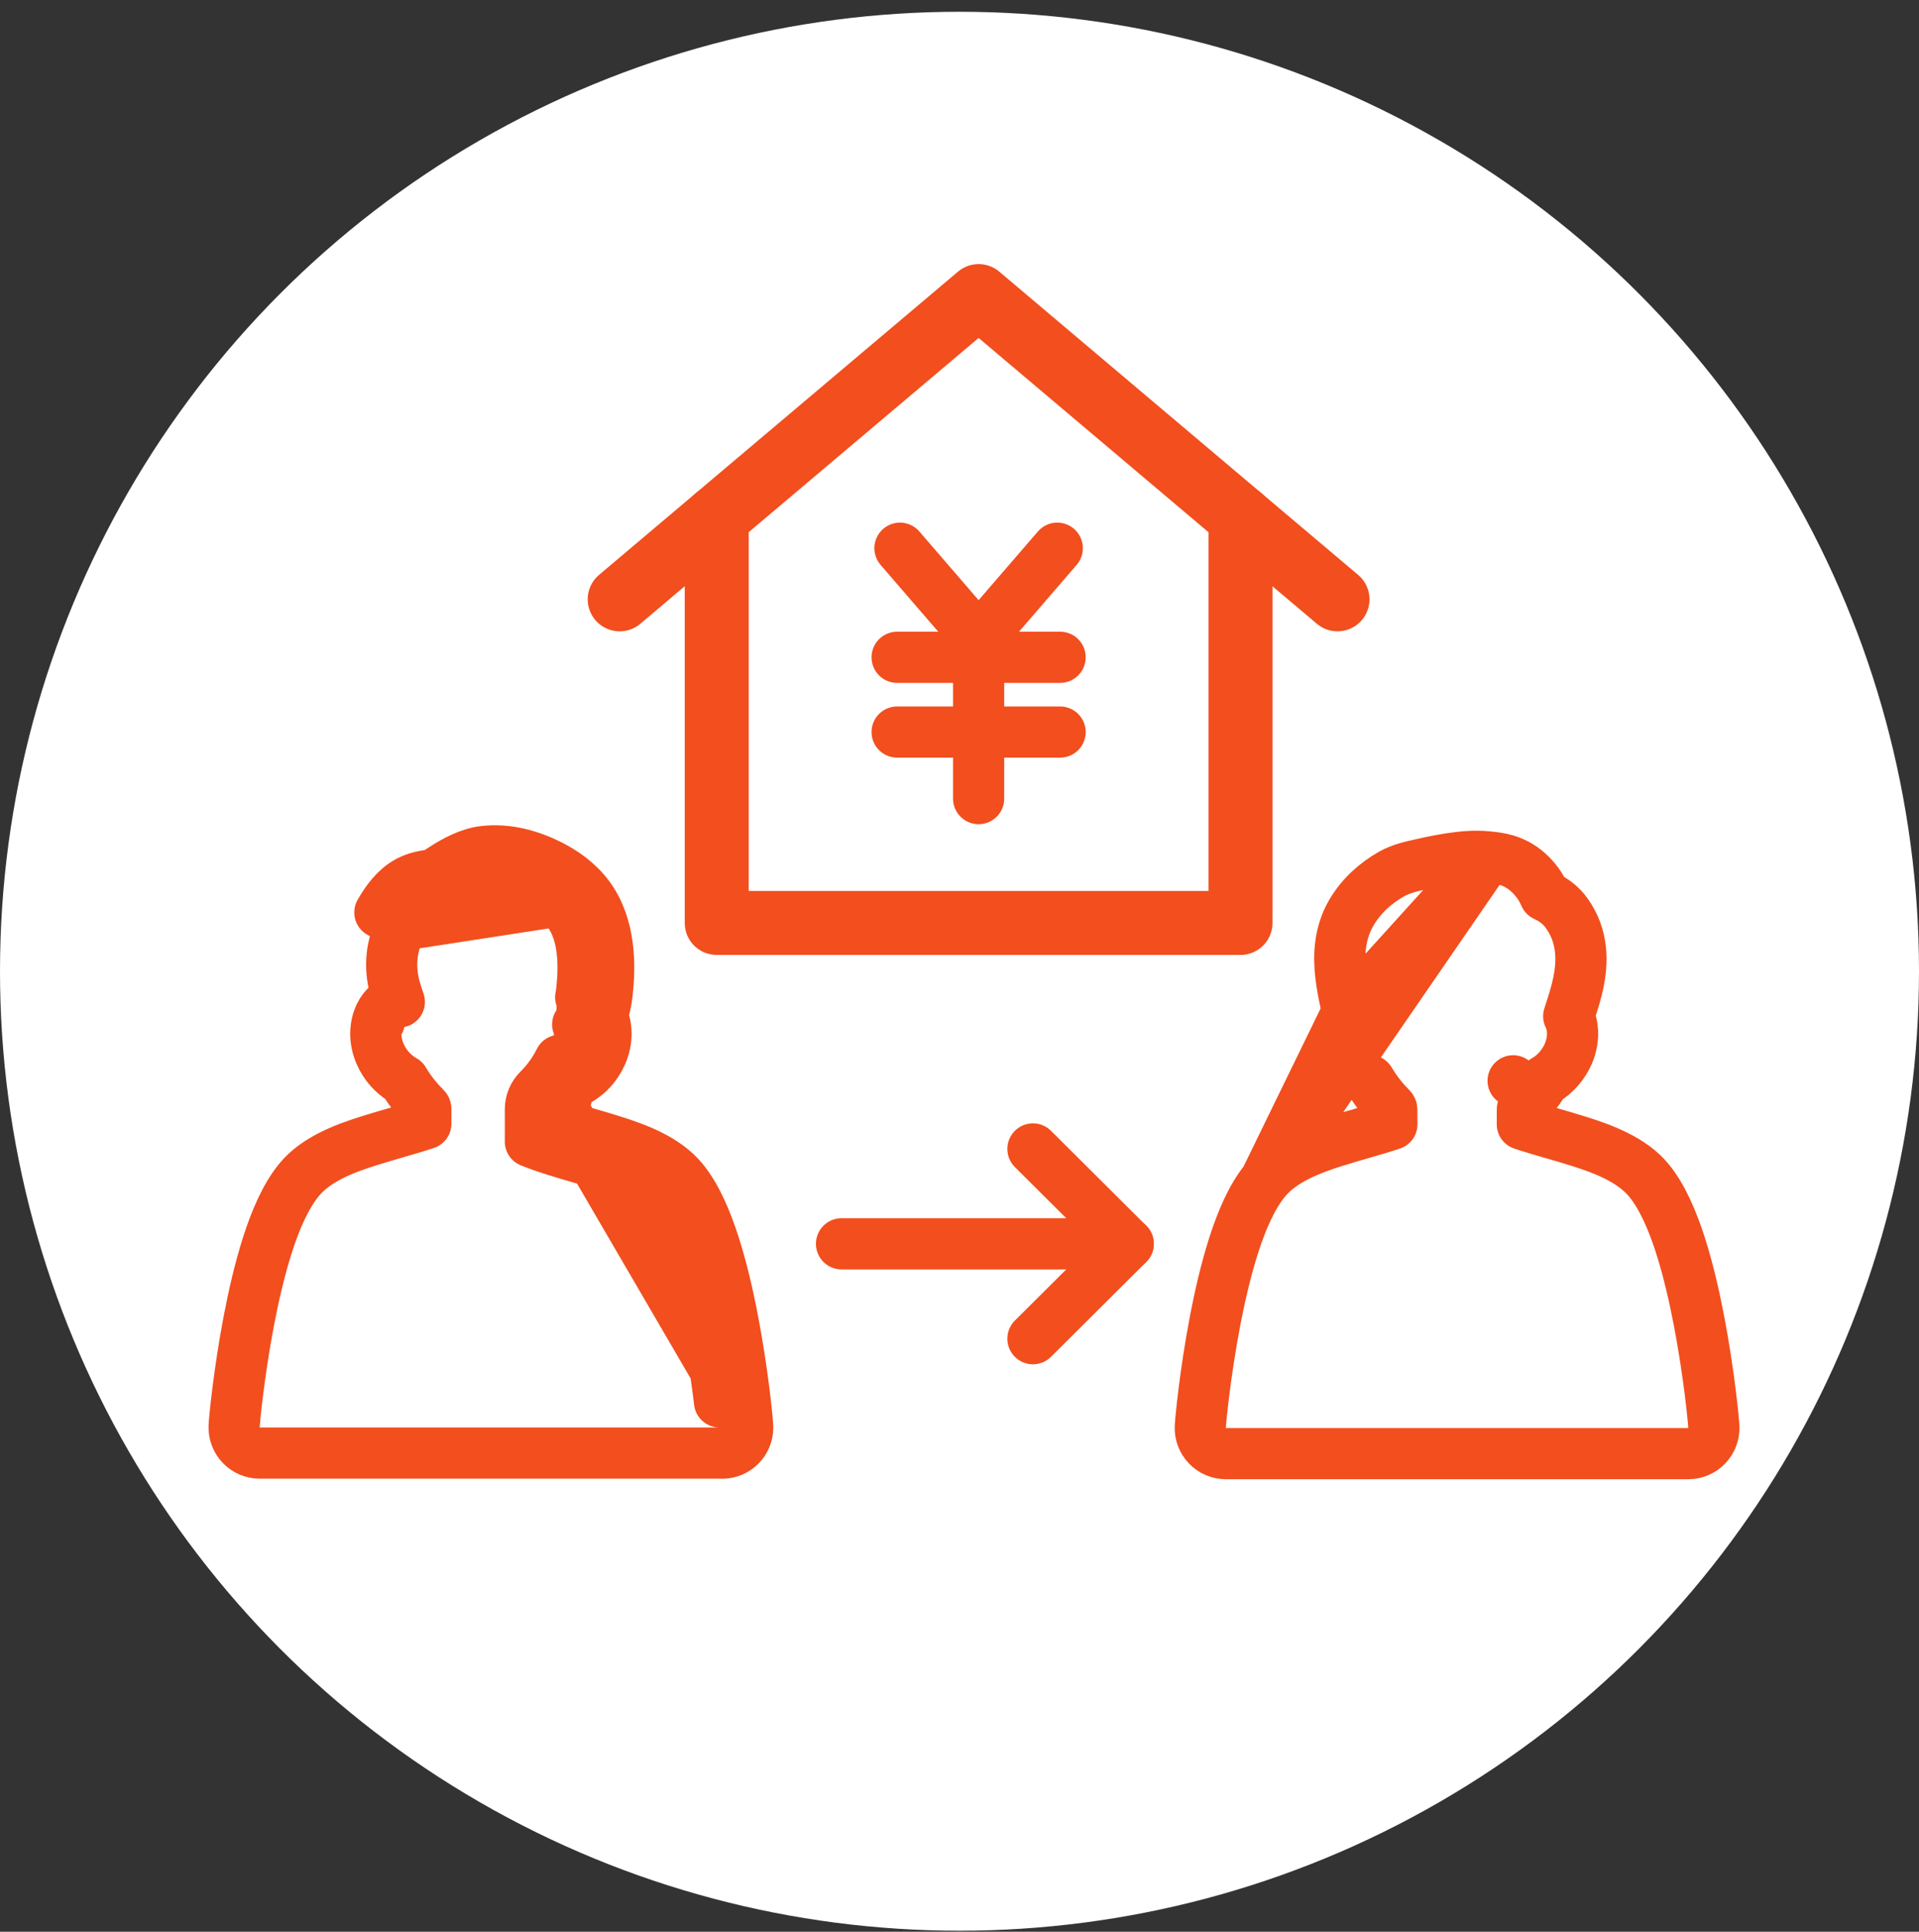<svg width="150" height="151" viewBox="0 0 150 151" fill="none" xmlns="http://www.w3.org/2000/svg">
<rect x="0" y="0" width="150" height="151" fill="#333333" stroke="none"/>
<circle cx="75" cy="75.92" r="75" fill="white"/>
<path d="M65.778 97.227H88.188" stroke="#F24E1E" stroke-width="4" stroke-linecap="round" stroke-linejoin="round"/>
<path d="M80.74 89.81L88.188 97.227L80.74 104.644" stroke="#F24E1E" stroke-width="4" stroke-linecap="round" stroke-linejoin="round"/>
<path d="M96.965 40.443V72.145H56.024V40.438L76.495 23.144L96.965 40.443Z" fill="white" stroke="#F24E1E" stroke-width="5" stroke-linecap="round" stroke-linejoin="round"/>
<path d="M104.547 46.849L96.965 40.443" stroke="#F24E1E" stroke-width="5" stroke-linecap="round" stroke-linejoin="round"/>
<path d="M56.024 40.438L48.438 46.849" stroke="#F24E1E" stroke-width="5" stroke-linecap="round" stroke-linejoin="round"/>
<path d="M82.642 42.852L76.495 49.975L70.347 42.852" stroke="#F24E1E" stroke-width="4" stroke-linecap="round" stroke-linejoin="round"/>
<path d="M70.125 51.379H82.864" stroke="#F24E1E" stroke-width="4" stroke-linecap="round" stroke-linejoin="round"/>
<path d="M70.125 57.223H82.864" stroke="#F24E1E" stroke-width="4" stroke-linecap="round" stroke-linejoin="round"/>
<path d="M76.495 50.441V62.426" stroke="#F24E1E" stroke-width="4" stroke-linecap="round" stroke-linejoin="round"/>
<path d="M105.331 79.077C105.189 79.301 105.08 79.545 105.004 79.802L105.003 79.806C104.638 81.051 105.028 82.232 105.551 83.034C105.902 83.571 106.415 84.099 107.061 84.459C107.356 84.959 107.667 85.386 107.95 85.738L107.95 85.738L107.956 85.746C108.235 86.089 108.499 86.372 108.731 86.603L108.731 86.603L108.737 86.609C108.779 86.651 108.79 86.693 108.79 86.717H108.79L108.79 86.73L108.797 87.883C108.044 88.134 107.267 88.359 106.457 88.593C105.769 88.791 105.058 88.997 104.318 89.231C102.462 89.82 100.229 90.649 98.9 92.267M105.331 79.077L98.901 92.266C98.901 92.266 98.9 92.267 98.9 92.267M105.331 79.077C105.318 79.016 105.304 78.955 105.291 78.893C105.255 78.731 105.218 78.563 105.181 78.387C105.041 77.735 104.894 77.007 104.807 76.262C104.634 74.787 104.661 73.002 105.63 71.344C106.413 70.003 107.552 69.015 108.767 68.322L108.768 68.322C109.504 67.902 110.439 67.7 110.924 67.596C111.005 67.578 111.074 67.563 111.127 67.55L111.131 67.549C111.864 67.376 112.603 67.232 113.35 67.116L113.351 67.116C114.206 66.984 115.227 66.868 116.297 66.979L105.331 79.077ZM98.9 92.267C97.835 93.562 97.048 95.431 96.447 97.298C95.828 99.217 95.338 101.357 94.958 103.357C94.202 107.337 93.847 110.965 93.822 111.539C93.798 112.084 93.997 112.616 94.375 113.01C94.752 113.405 95.274 113.628 95.82 113.628H131.966C132.513 113.628 133.037 113.404 133.414 113.007C133.792 112.611 133.99 112.078 133.964 111.531C133.937 110.963 133.582 107.339 132.826 103.357C132.446 101.357 131.956 99.217 131.338 97.298C130.736 95.431 129.95 93.562 128.886 92.267L128.886 92.266C127.557 90.651 125.325 89.821 123.469 89.233C122.728 88.998 122.017 88.792 121.33 88.594C120.521 88.36 119.745 88.136 118.994 87.884L118.997 86.716V86.71C118.997 86.672 119.011 86.636 119.04 86.608C119.277 86.376 119.556 86.082 119.834 85.737M98.9 92.267L116.297 66.979C116.317 66.981 116.336 66.983 116.356 66.985C117.144 67.065 118.308 67.184 119.429 68.174C119.987 68.667 120.455 69.297 120.76 70.016C121.4 70.301 121.999 70.746 122.452 71.369L122.455 71.373C123.788 73.22 123.691 75.262 123.378 76.79C123.221 77.559 122.99 78.286 122.8 78.874C122.785 78.92 122.771 78.966 122.756 79.01C122.706 79.166 122.66 79.308 122.619 79.438C122.626 79.453 122.634 79.468 122.642 79.484C122.777 79.767 122.854 80.057 122.891 80.34C122.991 81.106 122.829 81.811 122.59 82.367C122.266 83.119 121.637 83.96 120.718 84.465C120.424 84.962 120.115 85.387 119.834 85.737M119.834 85.737C119.833 85.737 119.833 85.738 119.832 85.738L118.274 84.484L119.834 85.737Z" stroke="#F24E1E" stroke-width="4" stroke-linecap="round" stroke-linejoin="round"/>
<path d="M58.438 111.42C58.443 111.474 58.445 111.529 58.445 111.584V111.591C58.445 112.677 57.579 113.564 56.493 113.59C56.421 113.592 56.35 113.59 56.279 113.584H20.299C19.753 113.584 19.231 113.361 18.853 112.967C18.476 112.572 18.276 112.041 18.301 111.495C18.326 110.921 18.681 107.293 19.437 103.314C19.817 101.313 20.307 99.173 20.925 97.254C21.527 95.387 22.314 93.518 23.379 92.223C24.708 90.605 26.941 89.776 28.796 89.188C29.537 88.953 30.248 88.748 30.935 88.549C31.749 88.314 32.529 88.089 33.285 87.836V86.69C33.285 86.655 33.27 86.619 33.245 86.595C33.001 86.355 32.734 86.069 32.469 85.748L32.458 85.734C32.17 85.379 31.86 84.952 31.568 84.457C30.923 84.098 30.411 83.57 30.062 83.034C29.541 82.234 29.154 81.057 29.514 79.818C29.514 79.817 29.514 79.817 29.514 79.816L29.654 79.857C29.625 79.785 29.597 79.714 29.57 79.644C29.851 78.858 30.424 78.311 31.1 78.039L31.213 78.319C31.034 77.809 30.921 77.421 30.879 77.272C30.41 75.607 30.558 73.827 31.428 72.316M58.438 111.42C58.355 110.392 57.494 109.584 56.445 109.584H56.242C55.76 105.532 54.396 96.636 51.819 93.5C50.613 92.033 48.054 91.291 45.389 90.519C44.053 90.132 42.69 89.737 41.459 89.239V86.704C41.459 86.13 41.691 85.582 42.102 85.176C42.288 84.991 42.507 84.756 42.733 84.478M58.438 111.42C58.389 110.659 58.033 107.156 57.304 103.32C56.925 101.32 56.434 99.18 55.816 97.261C55.215 95.394 54.429 93.525 53.364 92.23L53.364 92.23C52.036 90.614 49.803 89.784 47.948 89.196C47.207 88.961 46.496 88.755 45.809 88.557C44.995 88.322 44.215 88.096 43.459 87.843V86.704C43.459 86.676 43.469 86.637 43.508 86.599L43.508 86.599L43.514 86.593C43.741 86.367 44.009 86.079 44.286 85.738C44.286 85.737 44.286 85.737 44.287 85.737L42.733 84.478M58.438 111.42L42.733 84.478M31.428 72.316C31.718 71.809 32.15 71.151 32.662 70.788M31.428 72.316L29.692 71.323C29.692 71.322 29.693 71.322 29.693 71.321C29.988 70.806 30.598 69.804 31.494 69.165M31.428 72.316L46.014 70.07M32.662 70.788C32.726 70.741 32.797 70.701 32.864 70.664C33.214 70.482 33.628 70.424 34.035 70.367C34.273 70.334 34.507 70.301 34.725 70.244M32.662 70.788L31.507 69.156C31.503 69.159 31.499 69.162 31.494 69.165M32.662 70.788L31.479 69.176C31.484 69.172 31.489 69.168 31.494 69.165M34.725 70.244C34.753 70.237 34.858 70.164 35.019 70.051C35.62 69.631 37.002 68.665 38.05 68.545M34.725 70.244L34.222 68.309C34.136 68.331 34.064 68.343 33.949 68.359M34.725 70.244L34.218 68.31C33.998 68.367 33.84 68.452 33.814 68.466C33.813 68.466 33.812 68.466 33.812 68.467C33.763 68.493 33.729 68.514 33.72 68.519C33.711 68.525 33.705 68.528 33.705 68.528C33.705 68.528 33.711 68.524 33.725 68.515C33.76 68.491 33.801 68.462 33.86 68.421C33.886 68.403 33.915 68.383 33.949 68.359M38.05 68.545C39.422 68.388 40.811 68.777 42.045 69.392C42.952 69.845 43.805 70.446 44.405 71.258M38.05 68.545L37.824 66.558C37.823 66.558 37.823 66.558 37.822 66.558M38.05 68.545L37.821 66.558C37.822 66.558 37.822 66.558 37.822 66.558M44.405 71.258C45.659 72.954 45.69 75.388 45.474 77.4C45.453 77.59 45.425 77.775 45.39 77.955C45.662 78.035 45.974 78.171 46.278 78.404C46.627 78.672 46.892 79.013 47.072 79.399M44.405 71.258L46.014 70.07M44.405 71.258L46.013 70.069C46.013 70.069 46.014 70.07 46.014 70.07C45.161 68.915 44.01 68.138 42.939 67.603L42.937 67.601C41.497 66.884 39.709 66.342 37.822 66.558M47.072 79.399C47.013 79.576 46.948 79.75 46.878 79.922L47.229 79.82C47.23 79.821 47.23 79.823 47.231 79.825M47.072 79.399C47.136 79.536 47.189 79.678 47.231 79.825M47.072 79.399C47.259 78.842 47.393 78.254 47.462 77.616L47.463 77.613C47.683 75.562 47.758 72.429 46.014 70.07M47.231 79.825C47.231 79.826 47.231 79.827 47.232 79.829L46.874 79.931C46.757 80.218 46.626 80.497 46.482 80.772L45.578 80.301L45.309 80.378M47.231 79.825C47.589 81.063 47.202 82.238 46.681 83.037C46.332 83.573 45.82 84.1 45.176 84.458M45.309 80.378L45.577 80.3L45.155 80.08C45.22 80.155 45.273 80.252 45.309 80.378ZM45.309 80.378C45.612 81.422 44.715 82.678 43.755 82.883M43.755 82.883C43.444 83.521 43.074 84.058 42.733 84.478M43.755 82.883L44.171 84.839C44.534 84.761 44.87 84.629 45.176 84.458M43.755 82.883L45.553 83.757C45.433 84.004 45.306 84.238 45.176 84.458M45.176 84.458L46.014 70.07M37.822 66.558C36.672 66.69 35.537 67.335 34.885 67.738C34.514 67.968 34.192 68.19 33.969 68.345C33.962 68.35 33.955 68.355 33.949 68.359M33.949 68.359C33.927 68.362 33.904 68.365 33.878 68.369C33.781 68.382 33.654 68.4 33.476 68.427C33.118 68.482 32.524 68.585 31.939 68.891C31.927 68.897 31.915 68.904 31.904 68.91C31.831 68.95 31.667 69.04 31.494 69.165" stroke="#F24E1E" stroke-width="4" stroke-linecap="round" stroke-linejoin="round"/>
</svg>
